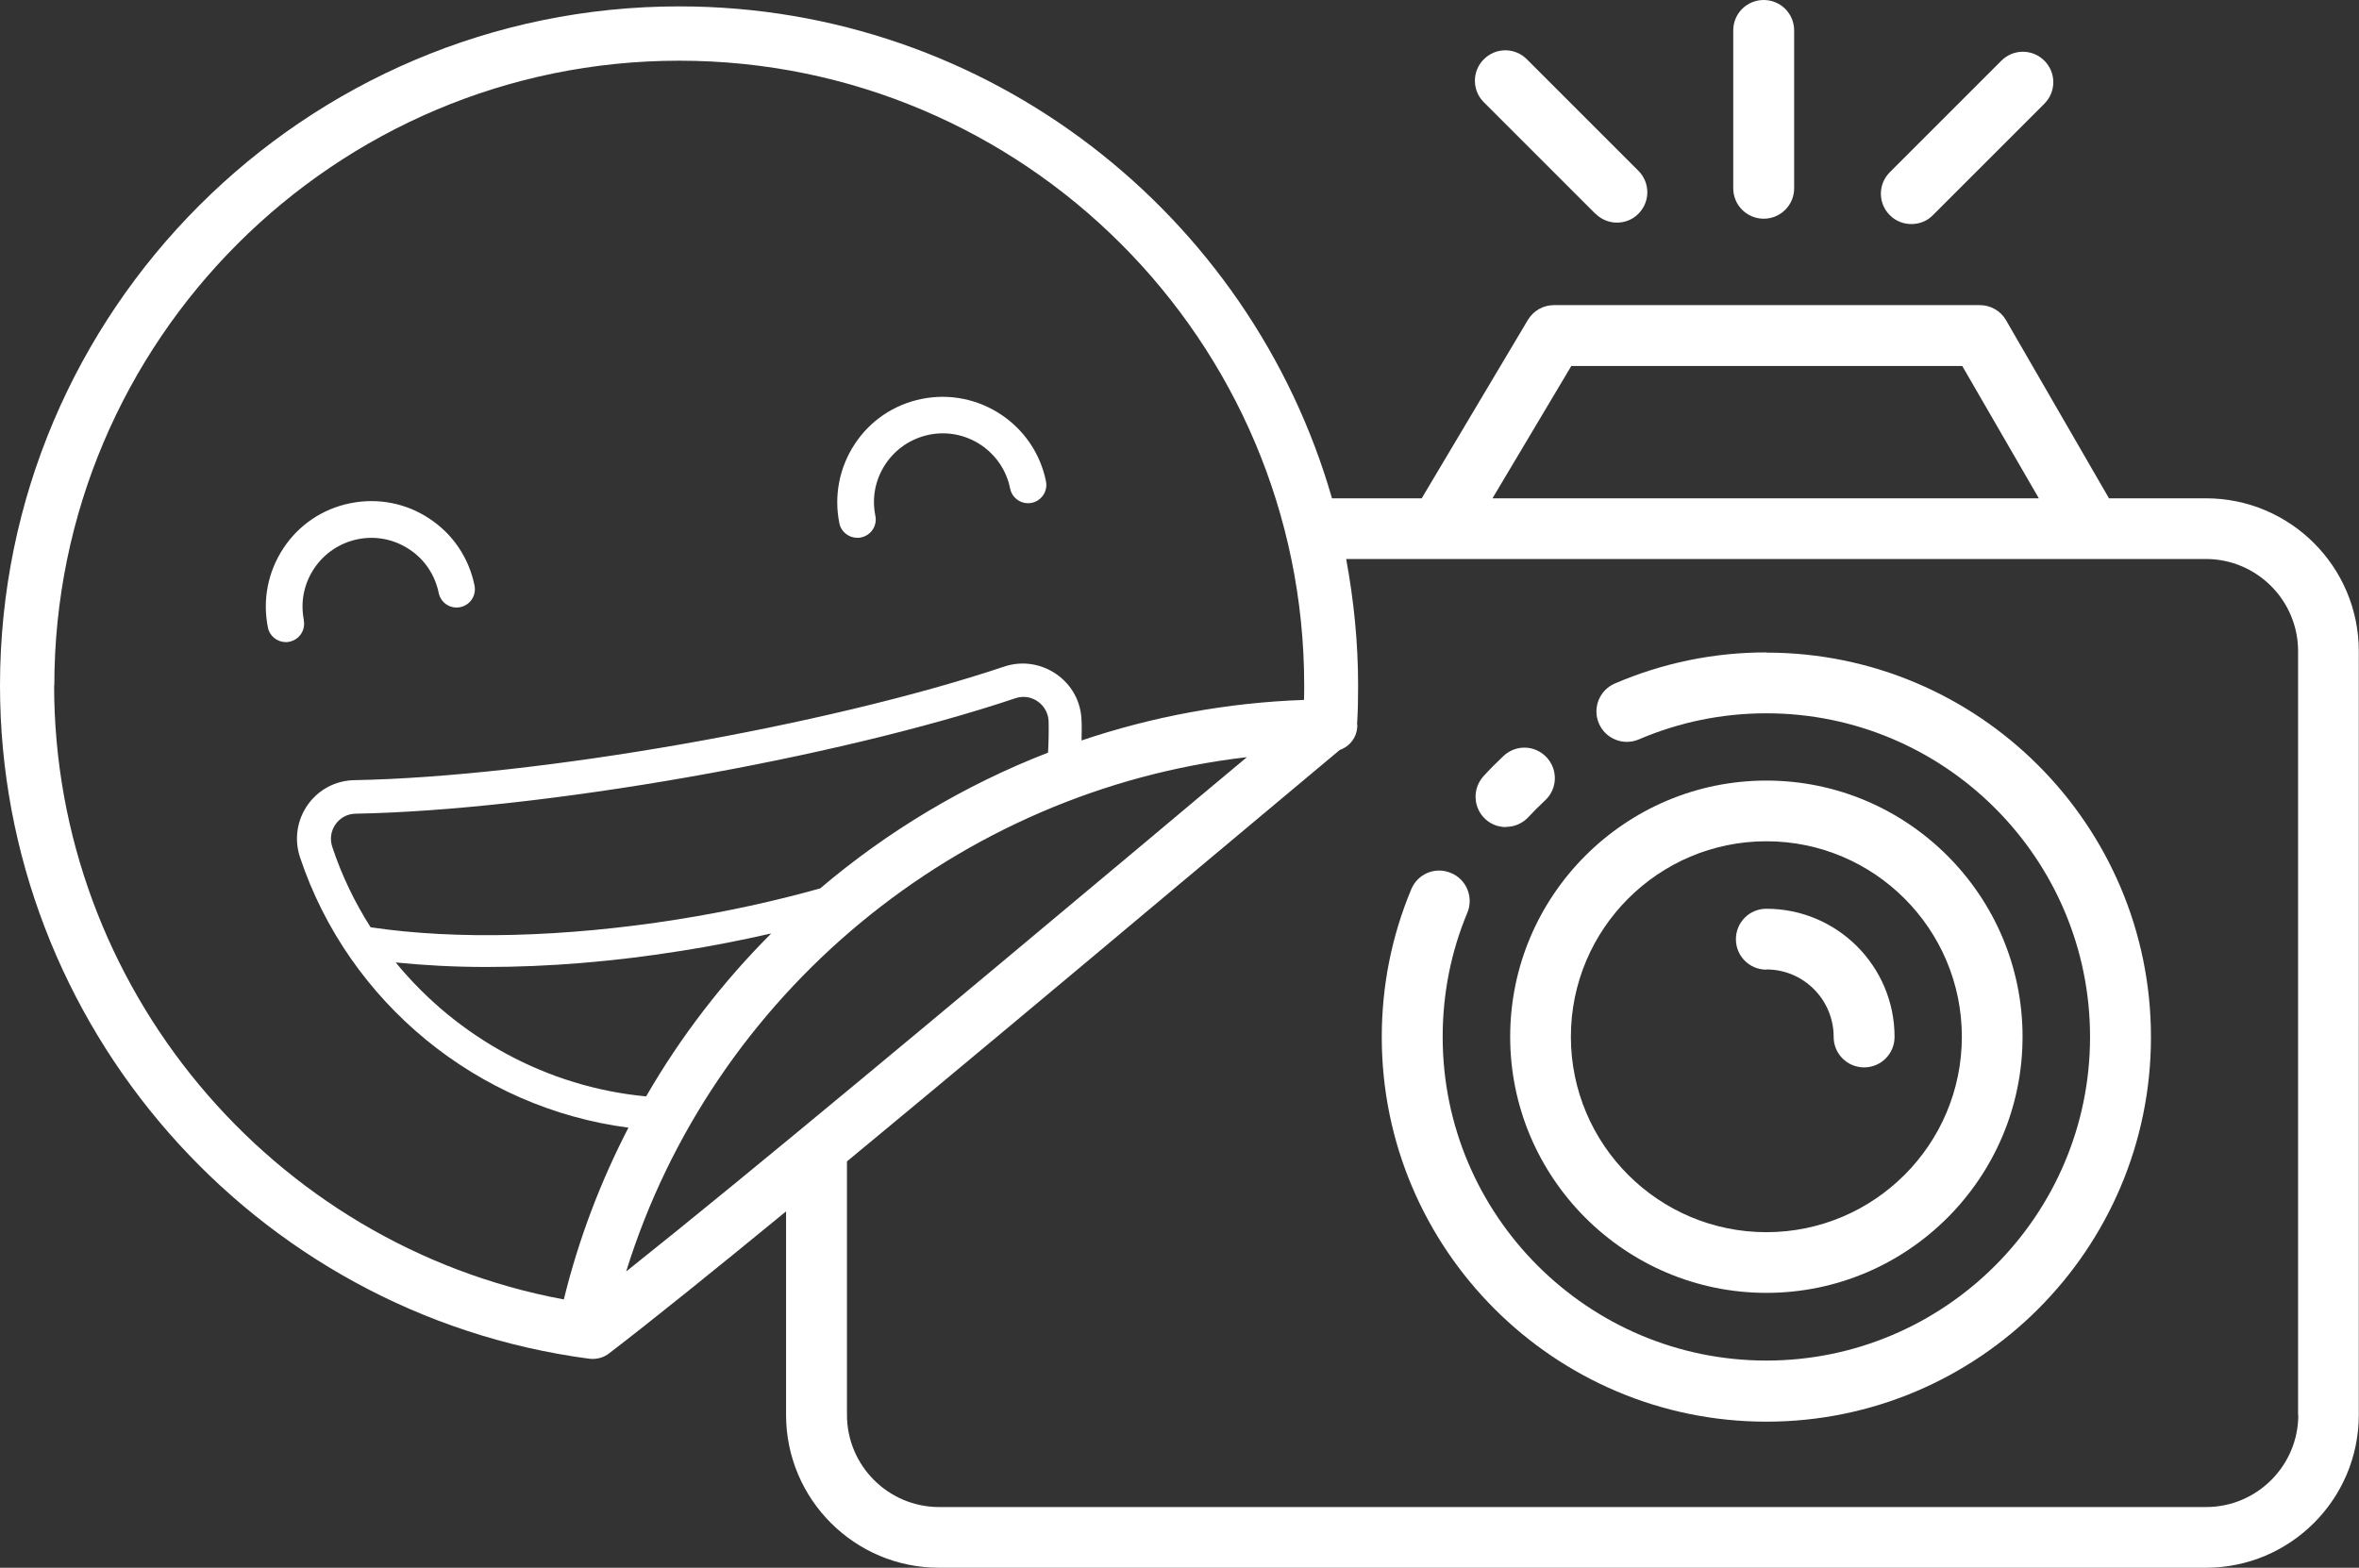 <?xml version="1.0" encoding="UTF-8"?><svg id="Laag_2" xmlns="http://www.w3.org/2000/svg" viewBox="0 0 114.64 76.2"><rect x="0" y="0" width="114.64" height="76.2" fill="#333333" stroke="none"/><g id="Laag_1-2"><g><path d="M107.21,24.22h-4.72l-5-8.65c-.26-.46-.75-.74-1.28-.74h-20.69c-.52,0-1,.27-1.27,.72l-5.16,8.67h-4.36C60.77,10.43,48.05,.31,33.01,.31,14.81,.31,0,15.12,0,33.32c0,16.49,12.31,30.56,28.63,32.72,.06,0,.12,.01,.17,.01,.29,0,.57-.09,.8-.27,2.09-1.6,5.1-4.03,8.6-6.9v9.89c0,4.1,3.33,7.43,7.43,7.43h61.57c4.1,0,7.43-3.33,7.43-7.43V31.65c0-4.1-3.33-7.43-7.43-7.43Zm-30.85-6.43h19l3.72,6.43h-26.55l3.83-6.43Zm-25.45,18.8c-4.04,1.57-7.78,3.81-11.05,6.59-2.21,.62-4.54,1.13-6.94,1.51-5.49,.87-10.76,1-14.91,.38-.77-1.21-1.4-2.51-1.86-3.9-.13-.38-.07-.79,.16-1.11,.22-.31,.57-.5,.95-.51,8.96-.16,23.34-2.68,32.08-5.61,.38-.13,.78-.07,1.1,.16,.32,.23,.51,.58,.52,.98,.01,.5,0,1.01-.03,1.51Zm-27.26,10.41c2.98,0,6.21-.26,9.5-.79,1.47-.23,2.92-.52,4.33-.84-2.35,2.35-4.4,5.01-6.08,7.92-4.81-.45-9.18-2.86-12.17-6.51,1.39,.14,2.86,.22,4.42,.22Zm36.96-10.21c-1.57,1.31-3.22,2.69-4.92,4.12-9.08,7.6-19.2,16.07-25.26,20.89,4.19-13.51,16.15-23.38,30.18-25ZM2.64,33.32C2.64,16.57,16.26,2.95,33.01,2.95s30.37,13.62,30.37,30.37c0,.23,0,.47-.01,.7-3.74,.13-7.37,.81-10.81,1.97,0-.32,.02-.64,0-.95-.02-.92-.47-1.75-1.22-2.27-.75-.52-1.68-.66-2.54-.37-8.6,2.88-22.77,5.36-31.59,5.52-.9,.02-1.72,.45-2.25,1.19-.53,.75-.67,1.69-.38,2.56,2.36,7.08,8.65,12.19,15.96,13.14-1.35,2.61-2.42,5.41-3.14,8.35-14.23-2.65-24.77-15.21-24.77-29.85Zm109.05,35.45c0,2.47-2.01,4.48-4.48,4.48H45.64c-2.47,0-4.48-2.01-4.48-4.48v-12.32c5.07-4.19,10.83-9.01,16.22-13.53,2.75-2.3,5.38-4.5,7.73-6.47,.49-.17,.85-.63,.85-1.19,0-.02,0-.03-.01-.05,0,0,0,0,0-.01,.04-.62,.05-1.25,.05-1.88,0-2.1-.21-4.15-.58-6.15h41.78c2.47,0,4.48,2.01,4.48,4.48v37.11Z" style="fill:#fff;"/><path d="M73.19,40.19c.4,0,.79-.16,1.08-.47,.26-.28,.54-.56,.82-.82,.6-.56,.63-1.49,.07-2.09-.56-.6-1.49-.63-2.09-.07-.33,.31-.66,.64-.97,.98-.55,.6-.52,1.53,.08,2.09,.28,.26,.64,.39,1,.39Z" style="fill:#fff;"/><path d="M85.84,31.71c-2.55,0-5.03,.51-7.36,1.51-.75,.32-1.1,1.19-.78,1.94,.32,.75,1.19,1.1,1.94,.78,1.96-.84,4.05-1.27,6.2-1.27,8.67,0,15.73,7.06,15.73,15.73s-7.06,15.73-15.73,15.73-15.73-7.06-15.73-15.73c0-2.09,.4-4.13,1.2-6.04,.31-.75-.04-1.62-.8-1.93-.76-.32-1.62,.04-1.93,.8-.95,2.28-1.43,4.69-1.43,7.18,0,10.3,8.38,18.69,18.69,18.69s18.69-8.38,18.69-18.69-8.38-18.69-18.69-18.69Z" style="fill:#fff;"/><path d="M85.84,62.84c6.87,0,12.45-5.59,12.45-12.45s-5.59-12.45-12.45-12.45-12.45,5.59-12.45,12.45,5.59,12.45,12.45,12.45Zm0-21.95c5.24,0,9.5,4.26,9.5,9.5s-4.26,9.5-9.5,9.5-9.5-4.26-9.5-9.5,4.26-9.5,9.5-9.5Z" style="fill:#fff;"/><path d="M85.84,47.12c1.81,0,3.27,1.47,3.27,3.28,0,.82,.66,1.48,1.48,1.48s1.48-.66,1.48-1.48c0-3.44-2.79-6.23-6.23-6.23-.82,0-1.48,.66-1.48,1.48s.66,1.48,1.48,1.48Z" style="fill:#fff;"/><path d="M85.71,10.63c.82,0,1.48-.66,1.48-1.48V1.48c0-.82-.66-1.48-1.48-1.48s-1.48,.66-1.48,1.48v7.67c0,.82,.66,1.48,1.48,1.48Z" style="fill:#fff;"/><path d="M92.89,10.89c.38,0,.76-.14,1.04-.43l5.42-5.42c.58-.58,.58-1.51,0-2.09-.58-.58-1.51-.58-2.09,0l-5.42,5.42c-.58,.58-.58,1.51,0,2.09,.29,.29,.67,.43,1.04,.43Z" style="fill:#fff;"/><path d="M77.54,10.39c.29,.29,.67,.43,1.04,.43s.76-.14,1.04-.43c.58-.58,.58-1.51,0-2.09l-5.42-5.42c-.58-.58-1.51-.58-2.09,0-.58,.58-.58,1.51,0,2.09l5.42,5.42Z" style="fill:#fff;"/><path d="M14.77,30.15c-.18-.88,0-1.77,.49-2.51s1.25-1.25,2.12-1.43c.88-.18,1.77,0,2.51,.49,.75,.49,1.25,1.25,1.43,2.12,.1,.48,.56,.79,1.05,.69,.48-.1,.79-.57,.69-1.05-.27-1.34-1.05-2.5-2.19-3.25-1.14-.76-2.51-1.02-3.85-.75-1.34,.27-2.5,1.05-3.25,2.19s-1.02,2.51-.75,3.85c.08,.42,.46,.71,.87,.71,.06,0,.12,0,.18-.02,.48-.1,.79-.57,.69-1.05Z" style="fill:#fff;"/><path d="M41.67,26.14c.06,0,.12,0,.18-.02,.48-.1,.79-.57,.69-1.05-.18-.88,0-1.77,.49-2.51s1.25-1.25,2.12-1.43c1.81-.37,3.58,.81,3.94,2.62,.1,.48,.57,.79,1.05,.69,.48-.1,.79-.57,.69-1.05-.56-2.77-3.28-4.56-6.04-4-1.34,.27-2.5,1.05-3.25,2.19s-1.02,2.51-.75,3.85c.08,.42,.46,.71,.87,.71Z" style="fill:#fff;"/></g></g></svg>